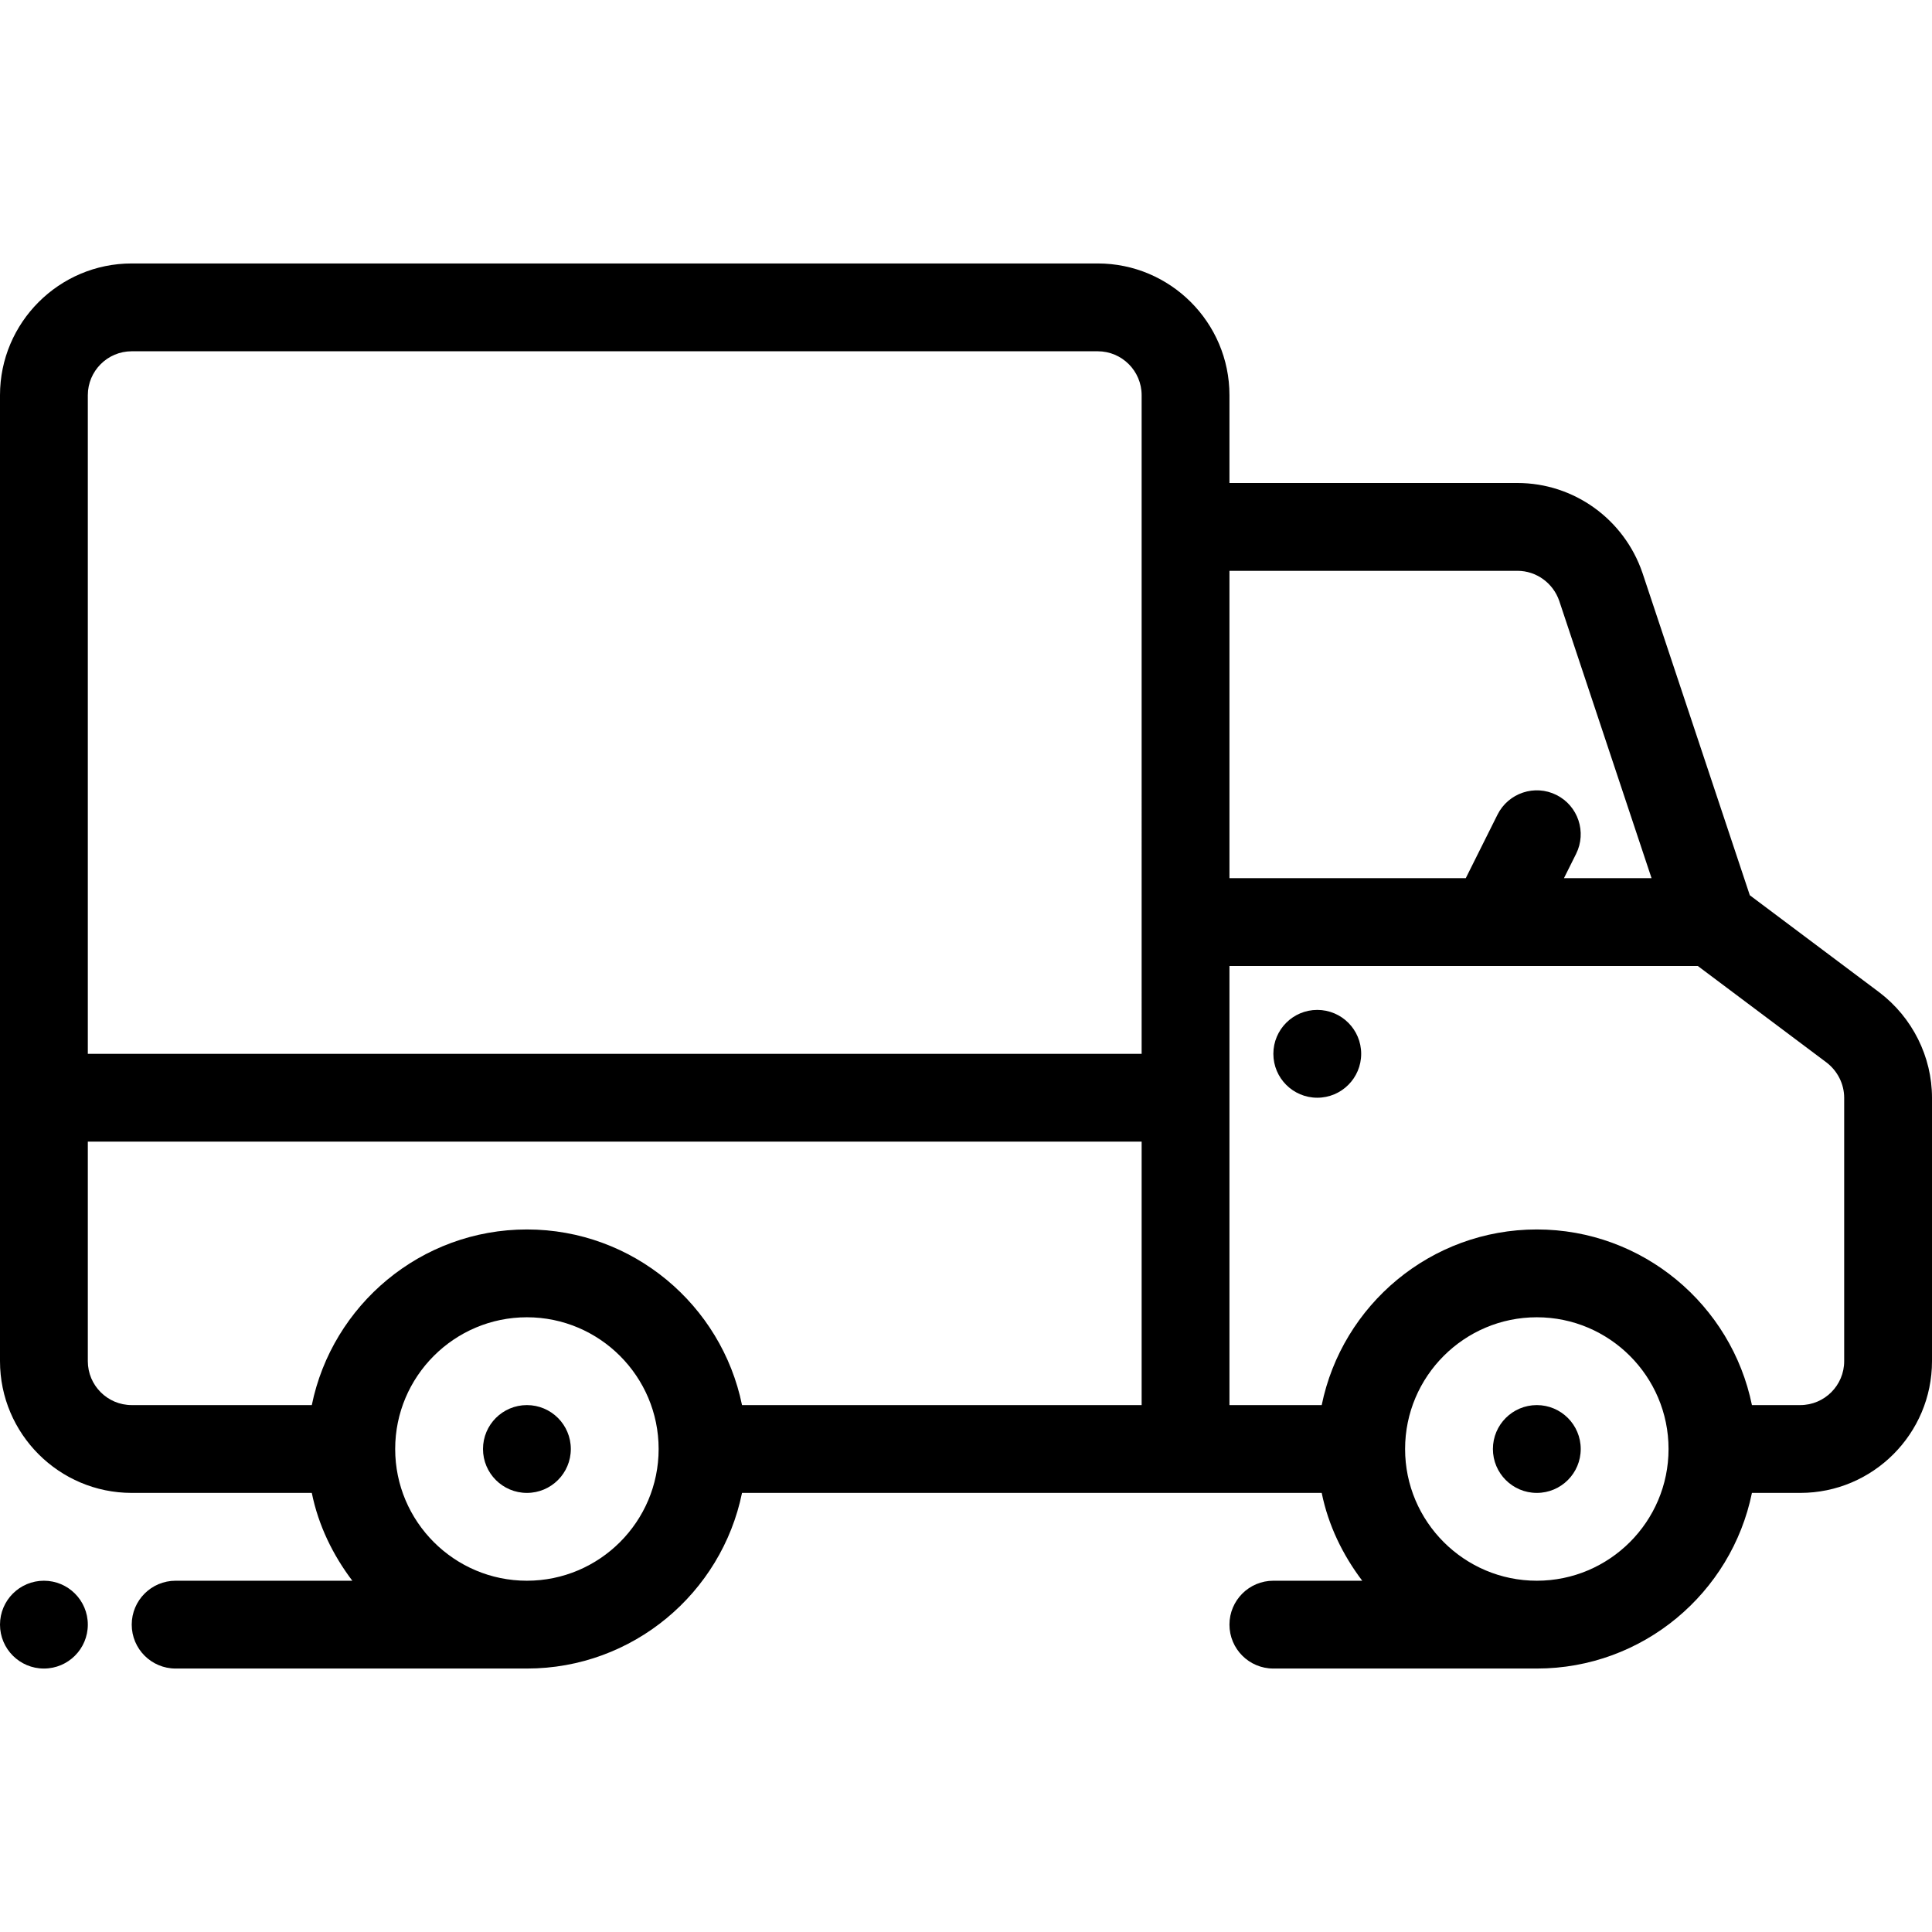 <?xml version="1.0" encoding="UTF-8"?> <!-- Generator: Adobe Illustrator 21.0.0, SVG Export Plug-In . SVG Version: 6.00 Build 0) --> <svg xmlns="http://www.w3.org/2000/svg" xmlns:xlink="http://www.w3.org/1999/xlink" x="0px" y="0px" viewBox="0 0 44 44" style="enable-background:new 0 0 44 44;" xml:space="preserve"> <g id="mobile_x5F_pay"> </g> <g id="browser"> </g> <g id="coins"> </g> <g id="container"> </g> <g id="bill"> </g> <g id="pallet"> </g> <g id="search_x5F_prise"> </g> <g id="search_x5F_sale"> </g> <g id="mobile_x5F_shop_x5F_2"> </g> <g id="computer_x5F_shop"> </g> <g id="call"> </g> <g id="computer"> </g> <g id="calendar"> </g> <g id="delivery_x5F_truck_x5F_2"> <g> <circle cx="12" cy="33" r="1"></circle> <circle cx="35" cy="33" r="1"></circle> <circle cx="30" cy="24" r="1"></circle> <circle cx="1" cy="37" r="1"></circle> <path d="M42.8,22.6l-2.949-2.211l-2.445-7.342C36.988,11.823,35.844,11,34.56,11H28V9c0-1.654-1.346-3-3-3H3C1.346,6,0,7.346,0,9 v22c0,1.654,1.346,3,3,3h4.101c0.151,0.743,0.481,1.416,0.923,2H4c-0.553,0-1,0.448-1,1s0.447,1,1,1h8 c2.414,0,4.434-1.721,4.899-4h13.202c0.151,0.743,0.481,1.416,0.923,2H29c-0.553,0-1,0.448-1,1s0.447,1,1,1h6 c2.414,0,4.434-1.721,4.899-4H41c1.654,0,3-1.346,3-3v-6C44,24.068,43.554,23.172,42.8,22.6z M12,36c-1.654,0-3-1.346-3-3 s1.346-3,3-3s3,1.346,3,3S13.654,36,12,36z M26,32h-9.101l0,0c-0.465-2.279-2.484-4-4.899-4s-4.434,1.721-4.899,4l0,0H3 c-0.552,0-1-0.449-1-1v-5h24V32z M26,24H2V9c0-0.551,0.448-1,1-1h22c0.552,0,1,0.449,1,1V24z M28,13h6.56 c0.429,0,0.812,0.279,0.951,0.686L37.613,20h-1.995l0.276-0.553c0.247-0.494,0.047-1.095-0.447-1.342 c-0.493-0.247-1.094-0.047-1.342,0.447L33.382,20H28V13z M35,36c-1.654,0-3-1.346-3-3s1.346-3,3-3s3,1.346,3,3S36.654,36,35,36z M42,31c0,0.551-0.448,1-1,1h-1.101l0,0c-0.465-2.279-2.484-4-4.899-4s-4.434,1.721-4.899,4l0,0H28V22h10.667l2.929,2.196 C41.849,24.389,42,24.689,42,25V31z"></path> </g> </g> <g id="shopping_x5F_bag"> </g> <g id="chat"> </g> <g id="dollar"> </g> <g id="stopwatch"> </g> <g id="delivery_x5F_parachute"> </g> <g id="clipboard"> </g> <g id="delivery_x5F_drone"> </g> <g id="delivery_x5F_truck_x5F_1"> </g> <g id="tag"> </g> <g id="wallet"> </g> <g id="basket"> </g> <g id="trolley"> </g> <g id="shopping_x5F_bag_x5F_full"> </g> <g id="shop"> </g> <g id="mobile_x5F_shop"> </g> <g id="web_x5F_shop"> </g> </svg> 